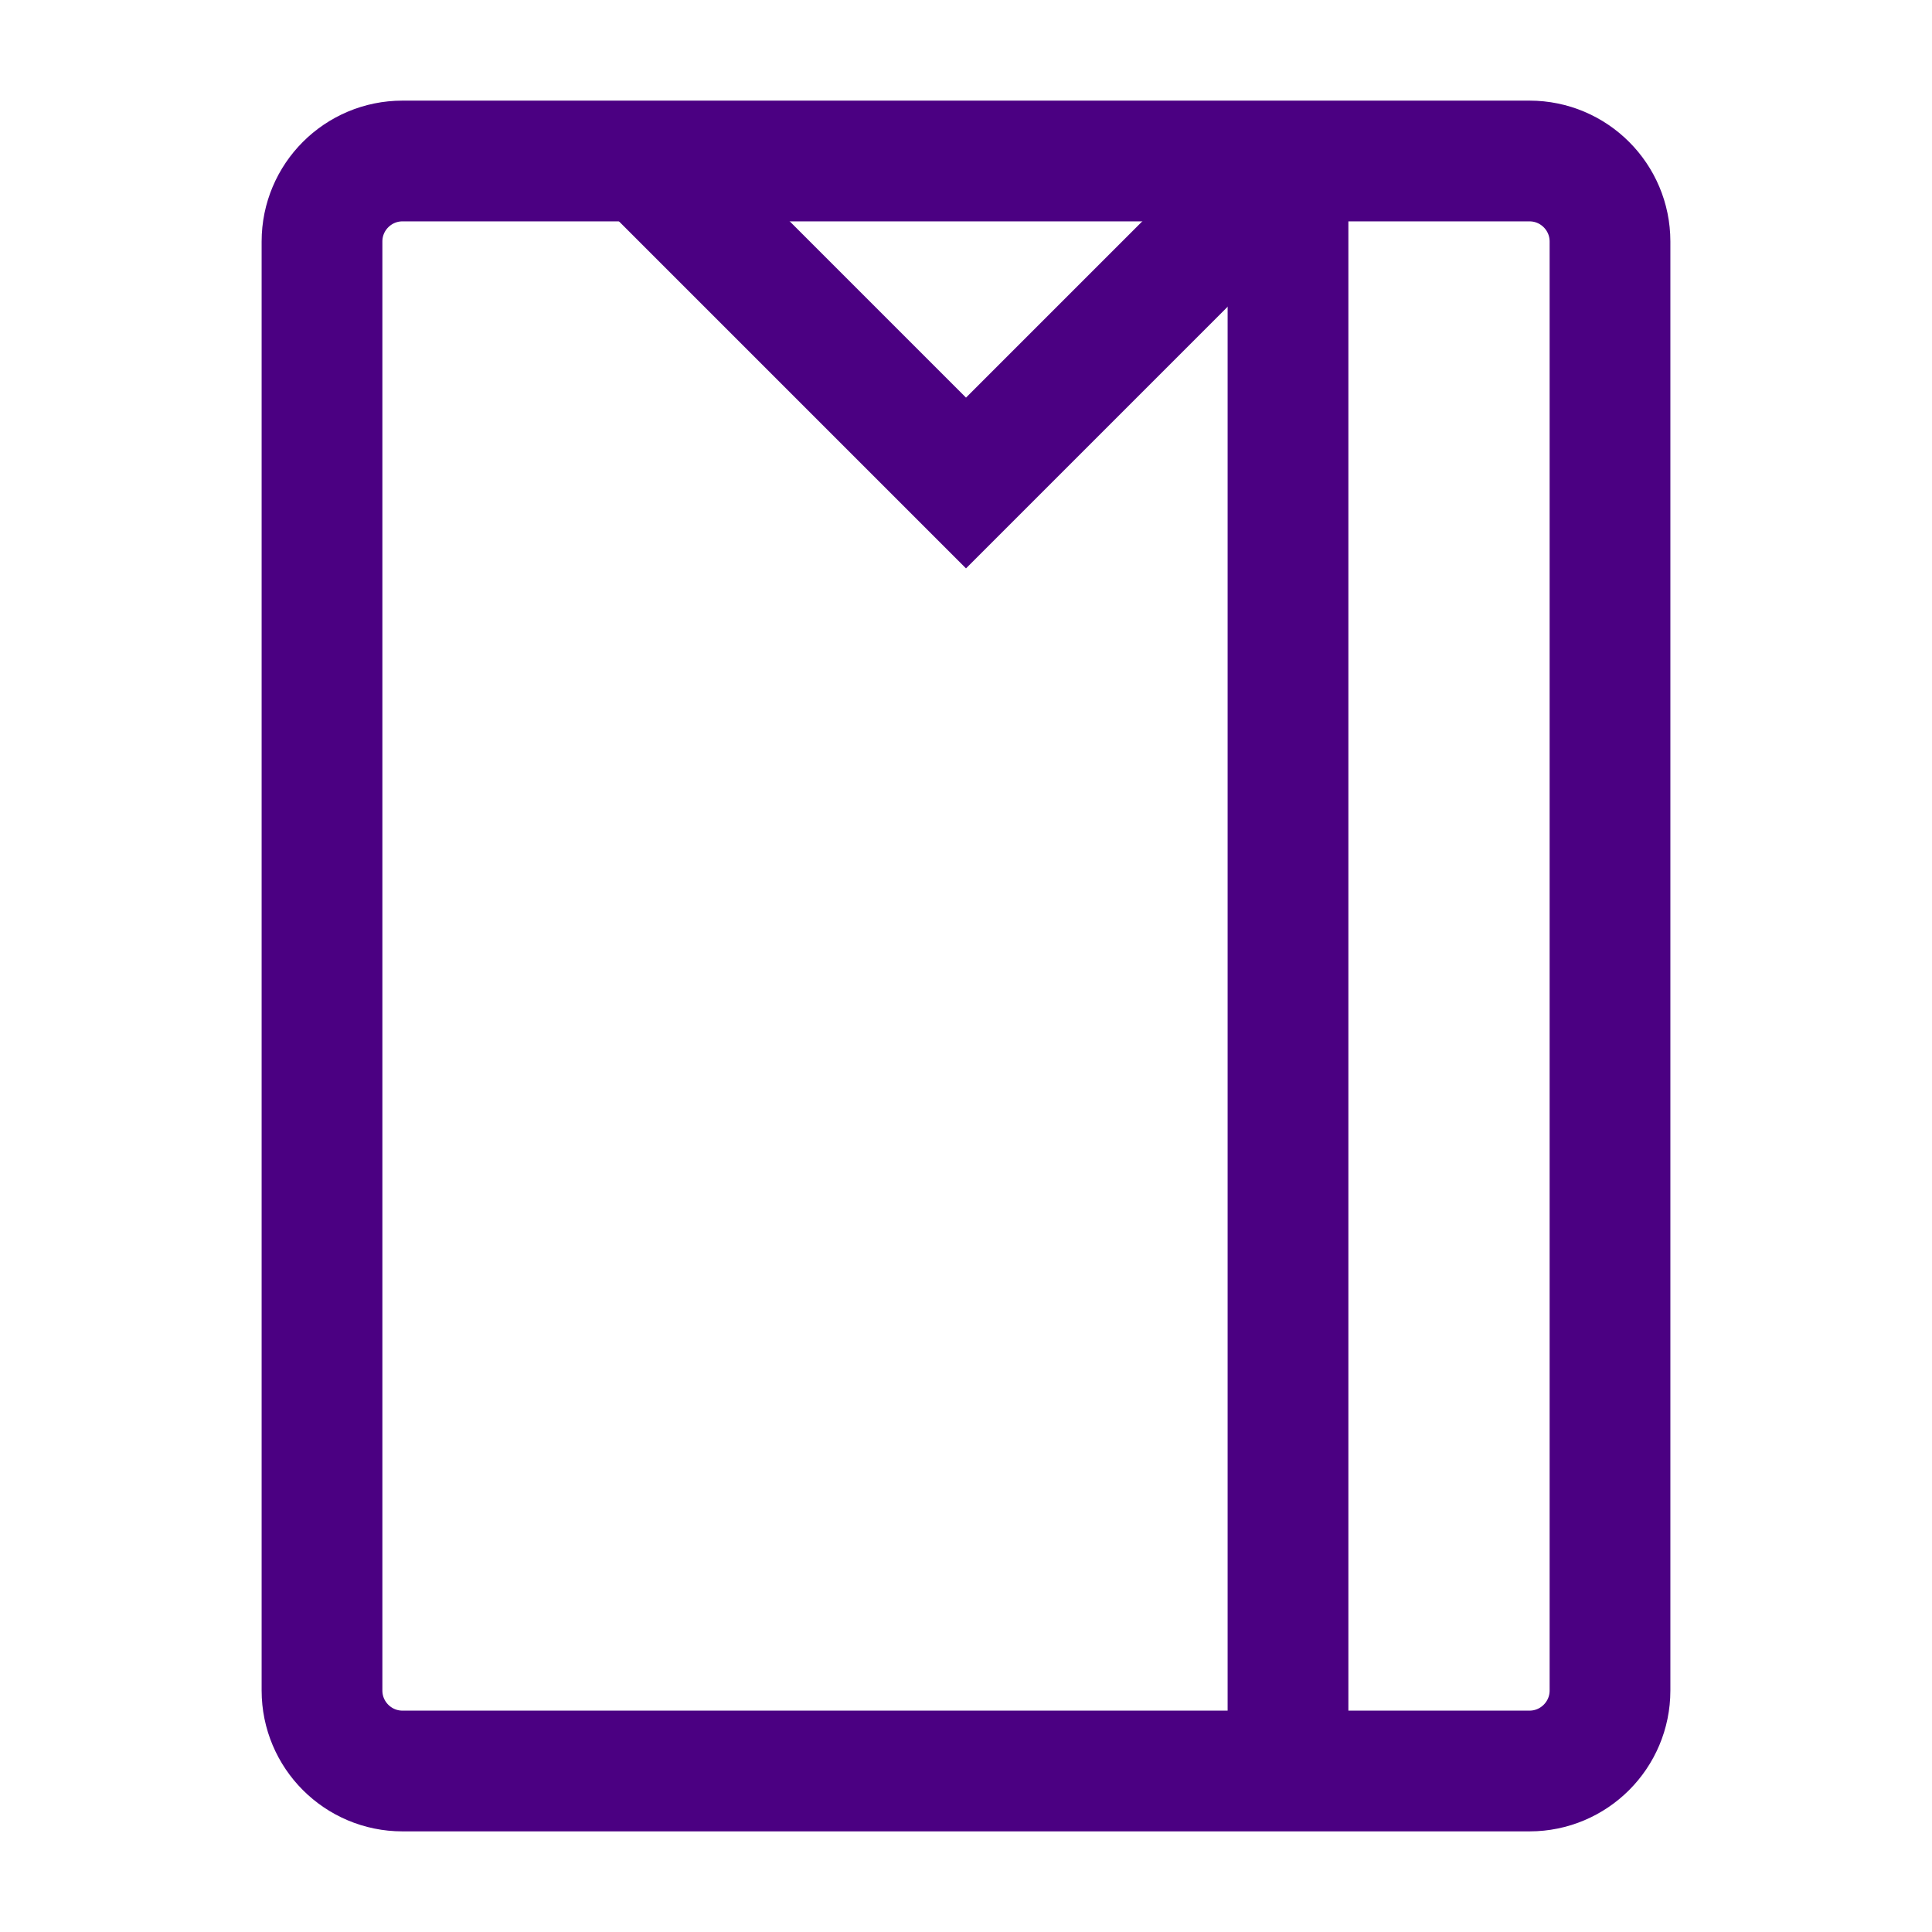 <svg width="24" height="24" viewBox="0 0 24 24" fill="none" xmlns="http://www.w3.org/2000/svg">
  <path d="M5 2H19C19.552 2 20 2.448 20 3V21C20 21.552 19.552 22 19 22H5C4.448 22 4 21.552 4 21V3C4 2.448 4.448 2 5 2Z" stroke="#4b0082" stroke-width="1.5"/>
  <path d="M16 2V22" stroke="#4b0082" stroke-width="1.5"/>
  <path d="M16 2L12 6L8 2" stroke="#4b0082" stroke-width="1.5"/>
</svg>